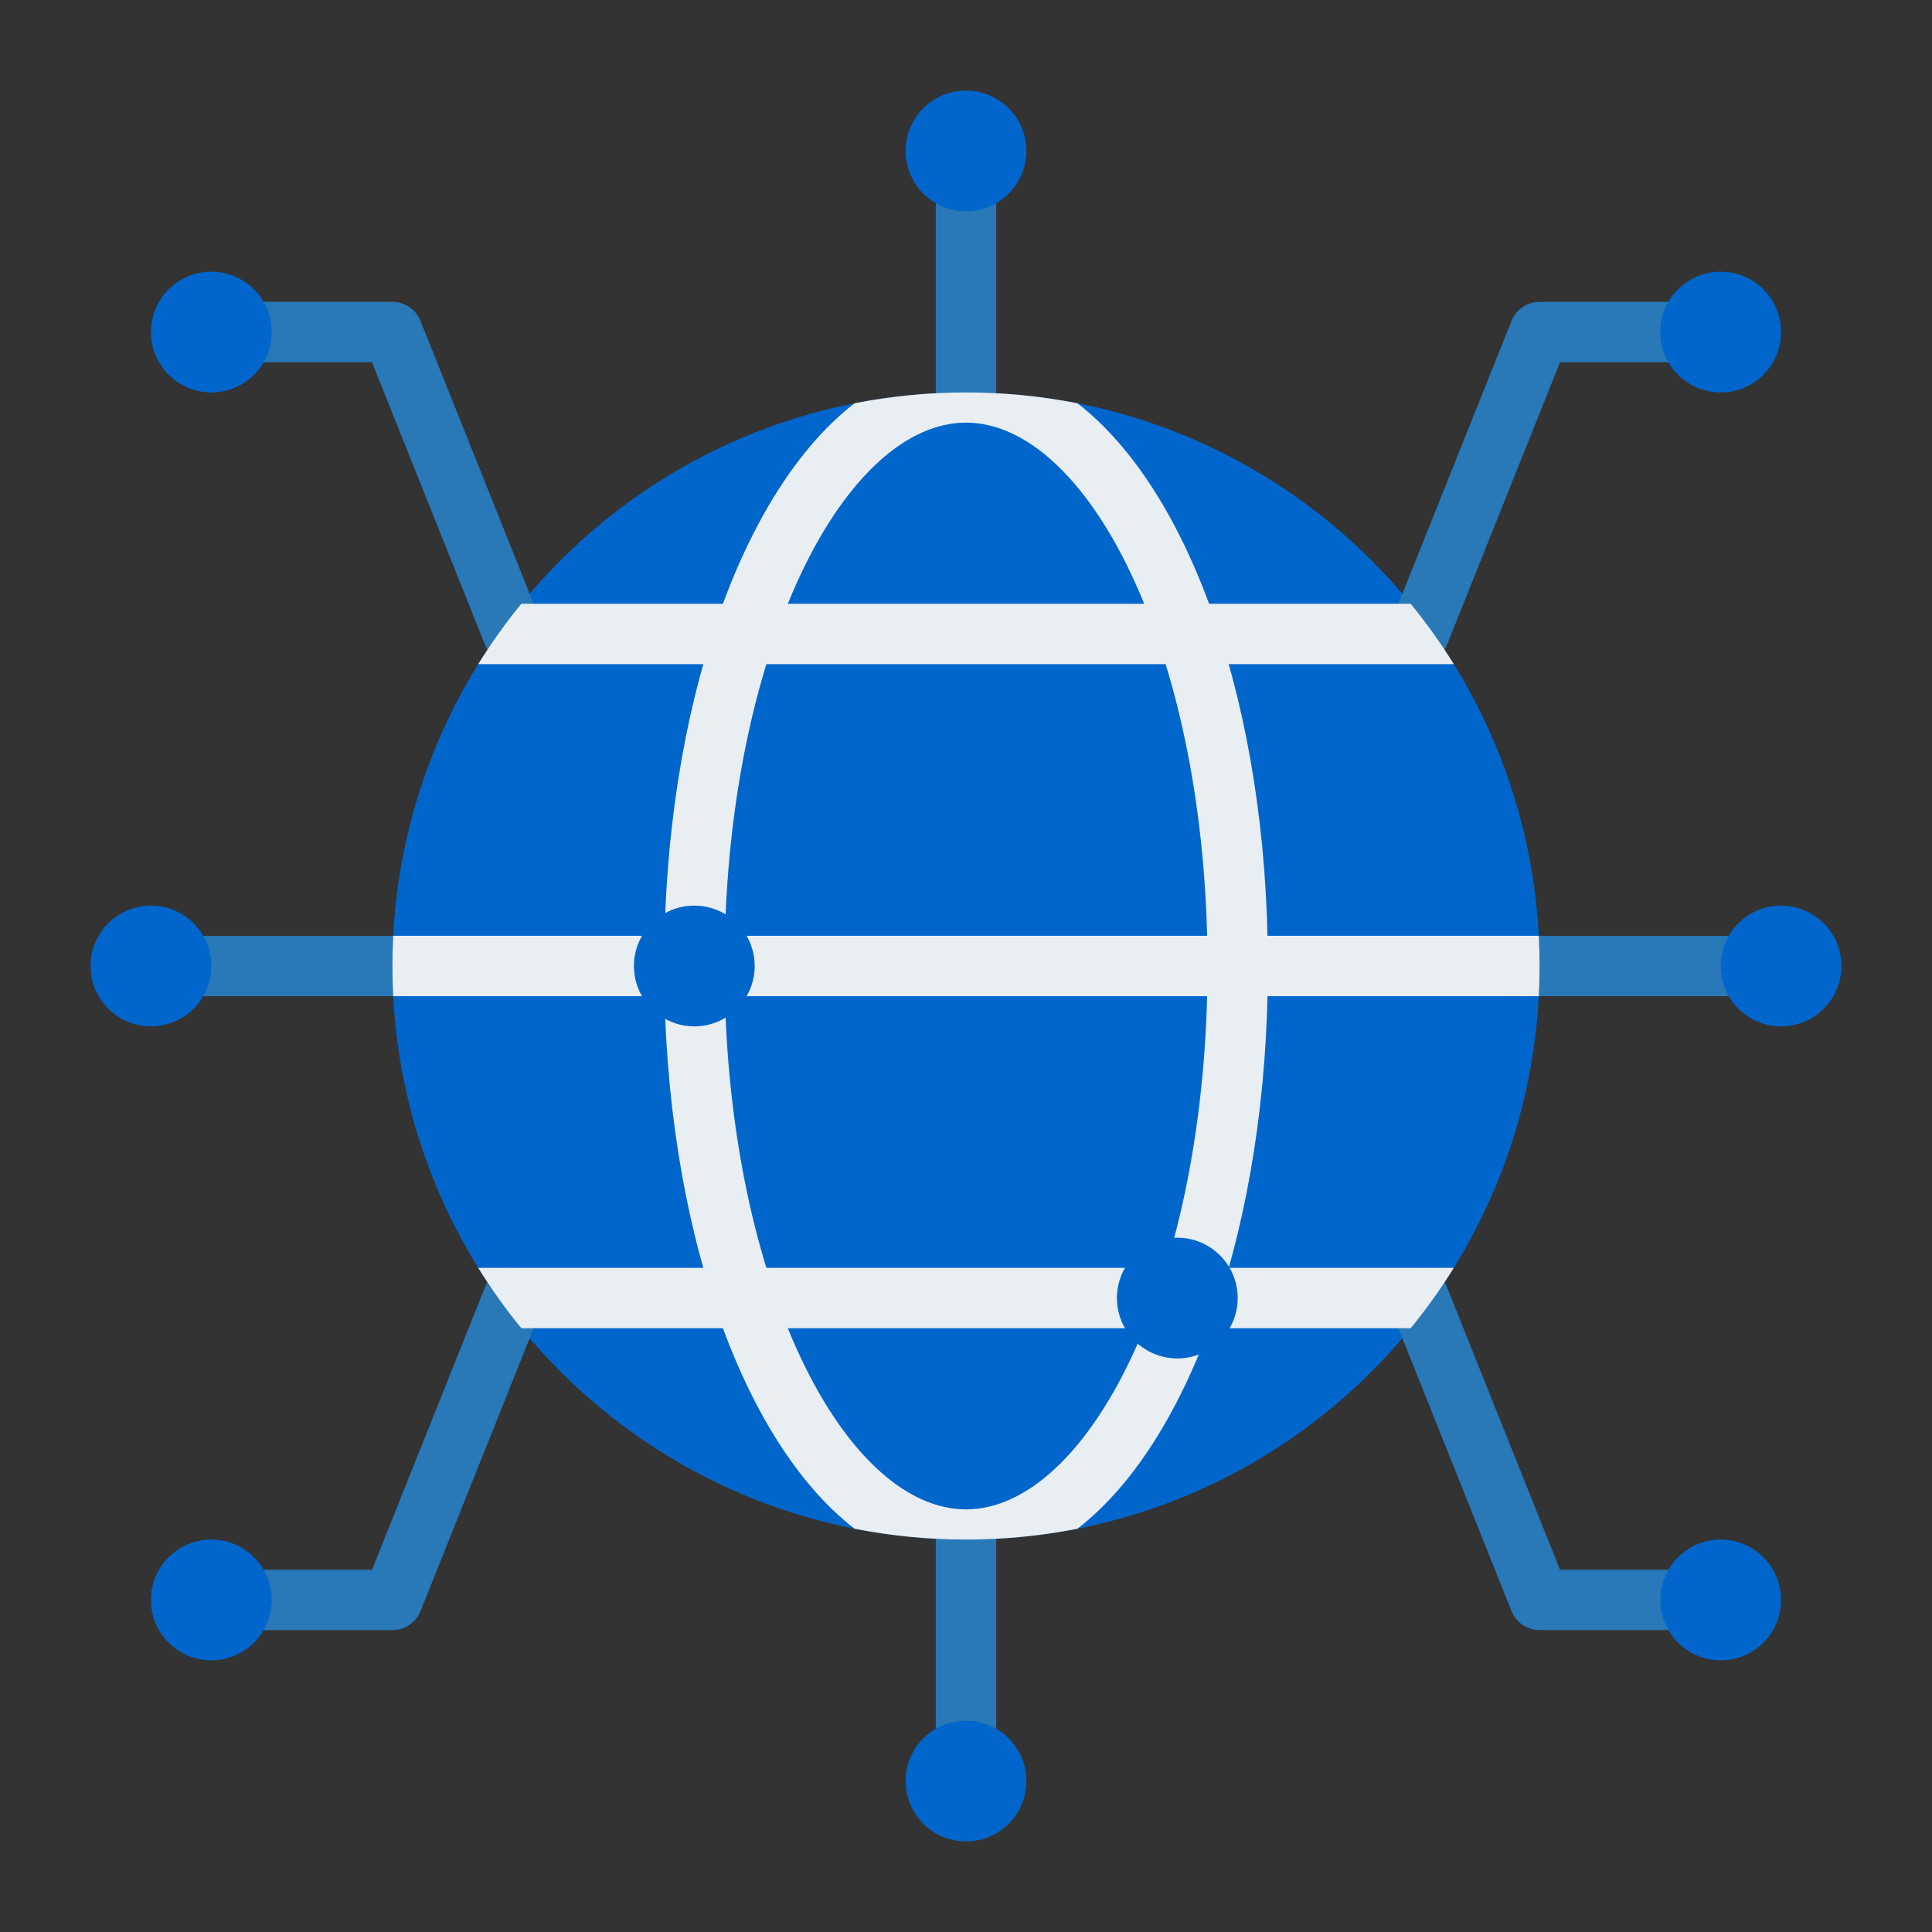 <svg width="128" height="128" viewBox="0 0 128 128" fill="none" xmlns="http://www.w3.org/2000/svg">
<rect x="0" y="0" width="128" height="128" fill="#333333" stroke="none"/>
<path d="M64 118C63.47 118 62.961 117.789 62.586 117.414C62.211 117.039 62 116.53 62 116V98C62 97.47 62.211 96.961 62.586 96.586C62.961 96.211 63.47 96 64 96C64.53 96 65.039 96.211 65.414 96.586C65.789 96.961 66 97.47 66 98V116C66 116.53 65.789 117.039 65.414 117.414C65.039 117.789 64.53 118 64 118Z" fill="#2978B8"/>
<path d="M64 30C63.47 30 62.961 29.789 62.586 29.414C62.211 29.039 62 28.53 62 28V12C62 11.47 62.211 10.961 62.586 10.586C62.961 10.211 63.47 10 64 10C64.53 10 65.039 10.211 65.414 10.586C65.789 10.961 66 11.47 66 12V28C66 28.53 65.789 29.039 65.414 29.414C65.039 29.789 64.53 30 64 30Z" fill="#2978B8"/>
<path d="M64 102C84.987 102 102 84.987 102 64C102 43.013 84.987 26 64 26C43.013 26 26 43.013 26 64C26 84.987 43.013 102 64 102Z" fill="#0066CC"/>
<path d="M26 66H12C11.47 66 10.961 65.789 10.586 65.414C10.211 65.039 10 64.53 10 64C10 63.47 10.211 62.961 10.586 62.586C10.961 62.211 11.47 62 12 62H26C26.53 62 27.039 62.211 27.414 62.586C27.789 62.961 28 63.47 28 64C28 64.53 27.789 65.039 27.414 65.414C27.039 65.789 26.53 66 26 66Z" fill="#2978B8"/>
<path d="M94 44C93.673 44 93.351 43.92 93.062 43.767C92.774 43.613 92.527 43.392 92.344 43.121C92.16 42.85 92.046 42.539 92.011 42.214C91.977 41.889 92.022 41.56 92.143 41.257L100.143 21.257C100.292 20.886 100.548 20.568 100.879 20.344C101.21 20.12 101.6 20 102 20H112C112.53 20 113.039 20.211 113.414 20.586C113.789 20.961 114 21.47 114 22C114 22.53 113.789 23.039 113.414 23.414C113.039 23.789 112.53 24 112 24H103.354L95.857 42.743C95.708 43.114 95.452 43.432 95.121 43.656C94.79 43.88 94.4 44 94 44Z" fill="#2978B8"/>
<path d="M112 108H102C101.6 108 101.21 107.88 100.879 107.656C100.548 107.432 100.291 107.114 100.143 106.743L92.143 86.743C92.046 86.499 91.997 86.238 92 85.976C92.003 85.713 92.058 85.454 92.162 85.212C92.265 84.971 92.415 84.752 92.603 84.569C92.791 84.385 93.013 84.241 93.257 84.143C93.501 84.046 93.762 83.997 94.025 84C94.287 84.003 94.546 84.058 94.788 84.162C95.029 84.265 95.248 84.415 95.431 84.603C95.615 84.791 95.76 85.013 95.857 85.257L103.354 104H112C112.53 104 113.039 104.211 113.414 104.586C113.789 104.961 114 105.47 114 106C114 106.53 113.789 107.039 113.414 107.414C113.039 107.789 112.53 108 112 108Z" fill="#2978B8"/>
<path d="M34 44C33.6 44 33.209 43.88 32.878 43.656C32.547 43.432 32.291 43.114 32.142 42.742L24.646 24H16C15.47 24 14.961 23.789 14.586 23.414C14.211 23.039 14 22.53 14 22C14 21.47 14.211 20.961 14.586 20.586C14.961 20.211 15.47 20 16 20H26C26.4 20 26.79 20.12 27.121 20.344C27.452 20.568 27.709 20.886 27.857 21.257L35.857 41.257C35.978 41.561 36.023 41.889 35.989 42.214C35.953 42.539 35.839 42.851 35.656 43.121C35.473 43.392 35.226 43.614 34.937 43.767C34.649 43.92 34.327 44 34 44Z" fill="#2978B8"/>
<path d="M26 108H16C15.47 108 14.961 107.789 14.586 107.414C14.211 107.039 14 106.53 14 106C14 105.47 14.211 104.961 14.586 104.586C14.961 104.211 15.47 104 16 104H24.646L32.143 85.257C32.34 84.765 32.725 84.371 33.212 84.162C33.7 83.953 34.25 83.946 34.743 84.143C35.235 84.34 35.629 84.725 35.838 85.212C36.047 85.7 36.054 86.25 35.857 86.743L27.857 106.743C27.709 107.114 27.452 107.432 27.121 107.656C26.79 107.88 26.4 108 26 108Z" fill="#2978B8"/>
<path d="M116 66H100C99.47 66 98.961 65.789 98.586 65.414C98.211 65.039 98 64.53 98 64C98 63.47 98.211 62.961 98.586 62.586C98.961 62.211 99.47 62 100 62H116C116.53 62 117.039 62.211 117.414 62.586C117.789 62.961 118 63.47 118 64C118 64.53 117.789 65.039 117.414 65.414C117.039 65.789 116.53 66 116 66Z" fill="#2978B8"/>
<path d="M71.382 26.718C66.507 25.761 61.493 25.761 56.617 26.718C49.16 32.477 44 46.812 44 64C44 81.188 49.16 95.522 56.617 101.283C61.493 102.239 66.507 102.239 71.382 101.283C78.84 95.522 84 81.188 84 64C84 46.812 78.84 32.477 71.382 26.718ZM64 100C60.065 100 56.085 96.36 53.08 90.015C49.805 83.097 48 73.86 48 64C48 54.14 49.805 44.903 53.08 37.985C56.085 31.64 60.065 28 64 28C67.935 28 71.915 31.64 74.92 37.985C78.195 44.903 80 54.14 80 64C80 73.86 78.195 83.097 74.92 90.015C71.915 96.36 67.935 100 64 100Z" fill="#E9EEF2"/>
<path d="M96.315 44H31.685C32.547 42.605 33.5 41.269 34.54 40H93.46C94.499 41.269 95.453 42.605 96.315 44Z" fill="#E9EEF2"/>
<path d="M102 64C102 64.67 101.983 65.337 101.948 66H26.052C26.017 65.338 26 64.671 26 64C26 63.329 26.017 62.663 26.052 62H101.948C101.983 62.663 102 63.329 102 64Z" fill="#E9EEF2"/>
<path d="M96.315 84C95.453 85.395 94.499 86.731 93.46 88H34.54C33.5 86.731 32.547 85.395 31.685 84H96.315Z" fill="#E9EEF2"/>
<path d="M114 26C116.209 26 118 24.209 118 22C118 19.791 116.209 18 114 18C111.791 18 110 19.791 110 22C110 24.209 111.791 26 114 26Z" fill="#0066CC"/>
<path d="M114 110C116.209 110 118 108.209 118 106C118 103.791 116.209 102 114 102C111.791 102 110 103.791 110 106C110 108.209 111.791 110 114 110Z" fill="#0066CC"/>
<path d="M14 26C16.209 26 18 24.209 18 22C18 19.791 16.209 18 14 18C11.791 18 10 19.791 10 22C10 24.209 11.791 26 14 26Z" fill="#0066CC"/>
<path d="M46 68C48.209 68 50 66.209 50 64C50 61.791 48.209 60 46 60C43.791 60 42 61.791 42 64C42 66.209 43.791 68 46 68Z" fill="#0066CC"/>
<path d="M78 90C80.209 90 82 88.209 82 86C82 83.791 80.209 82 78 82C75.791 82 74 83.791 74 86C74 88.209 75.791 90 78 90Z" fill="#0066CC"/>
<path d="M14 110C16.209 110 18 108.209 18 106C18 103.791 16.209 102 14 102C11.791 102 10 103.791 10 106C10 108.209 11.791 110 14 110Z" fill="#0066CC"/>
<path d="M118 68C120.209 68 122 66.209 122 64C122 61.791 120.209 60 118 60C115.791 60 114 61.791 114 64C114 66.209 115.791 68 118 68Z" fill="#0066CC"/>
<path d="M10 68C12.209 68 14 66.209 14 64C14 61.791 12.209 60 10 60C7.791 60 6 61.791 6 64C6 66.209 7.791 68 10 68Z" fill="#0066CC"/>
<path d="M64 14C66.209 14 68 12.209 68 10C68 7.791 66.209 6 64 6C61.791 6 60 7.791 60 10C60 12.209 61.791 14 64 14Z" fill="#0066CC"/>
<path d="M64 122C66.209 122 68 120.209 68 118C68 115.791 66.209 114 64 114C61.791 114 60 115.791 60 118C60 120.209 61.791 122 64 122Z" fill="#0066CC"/>
</svg>
